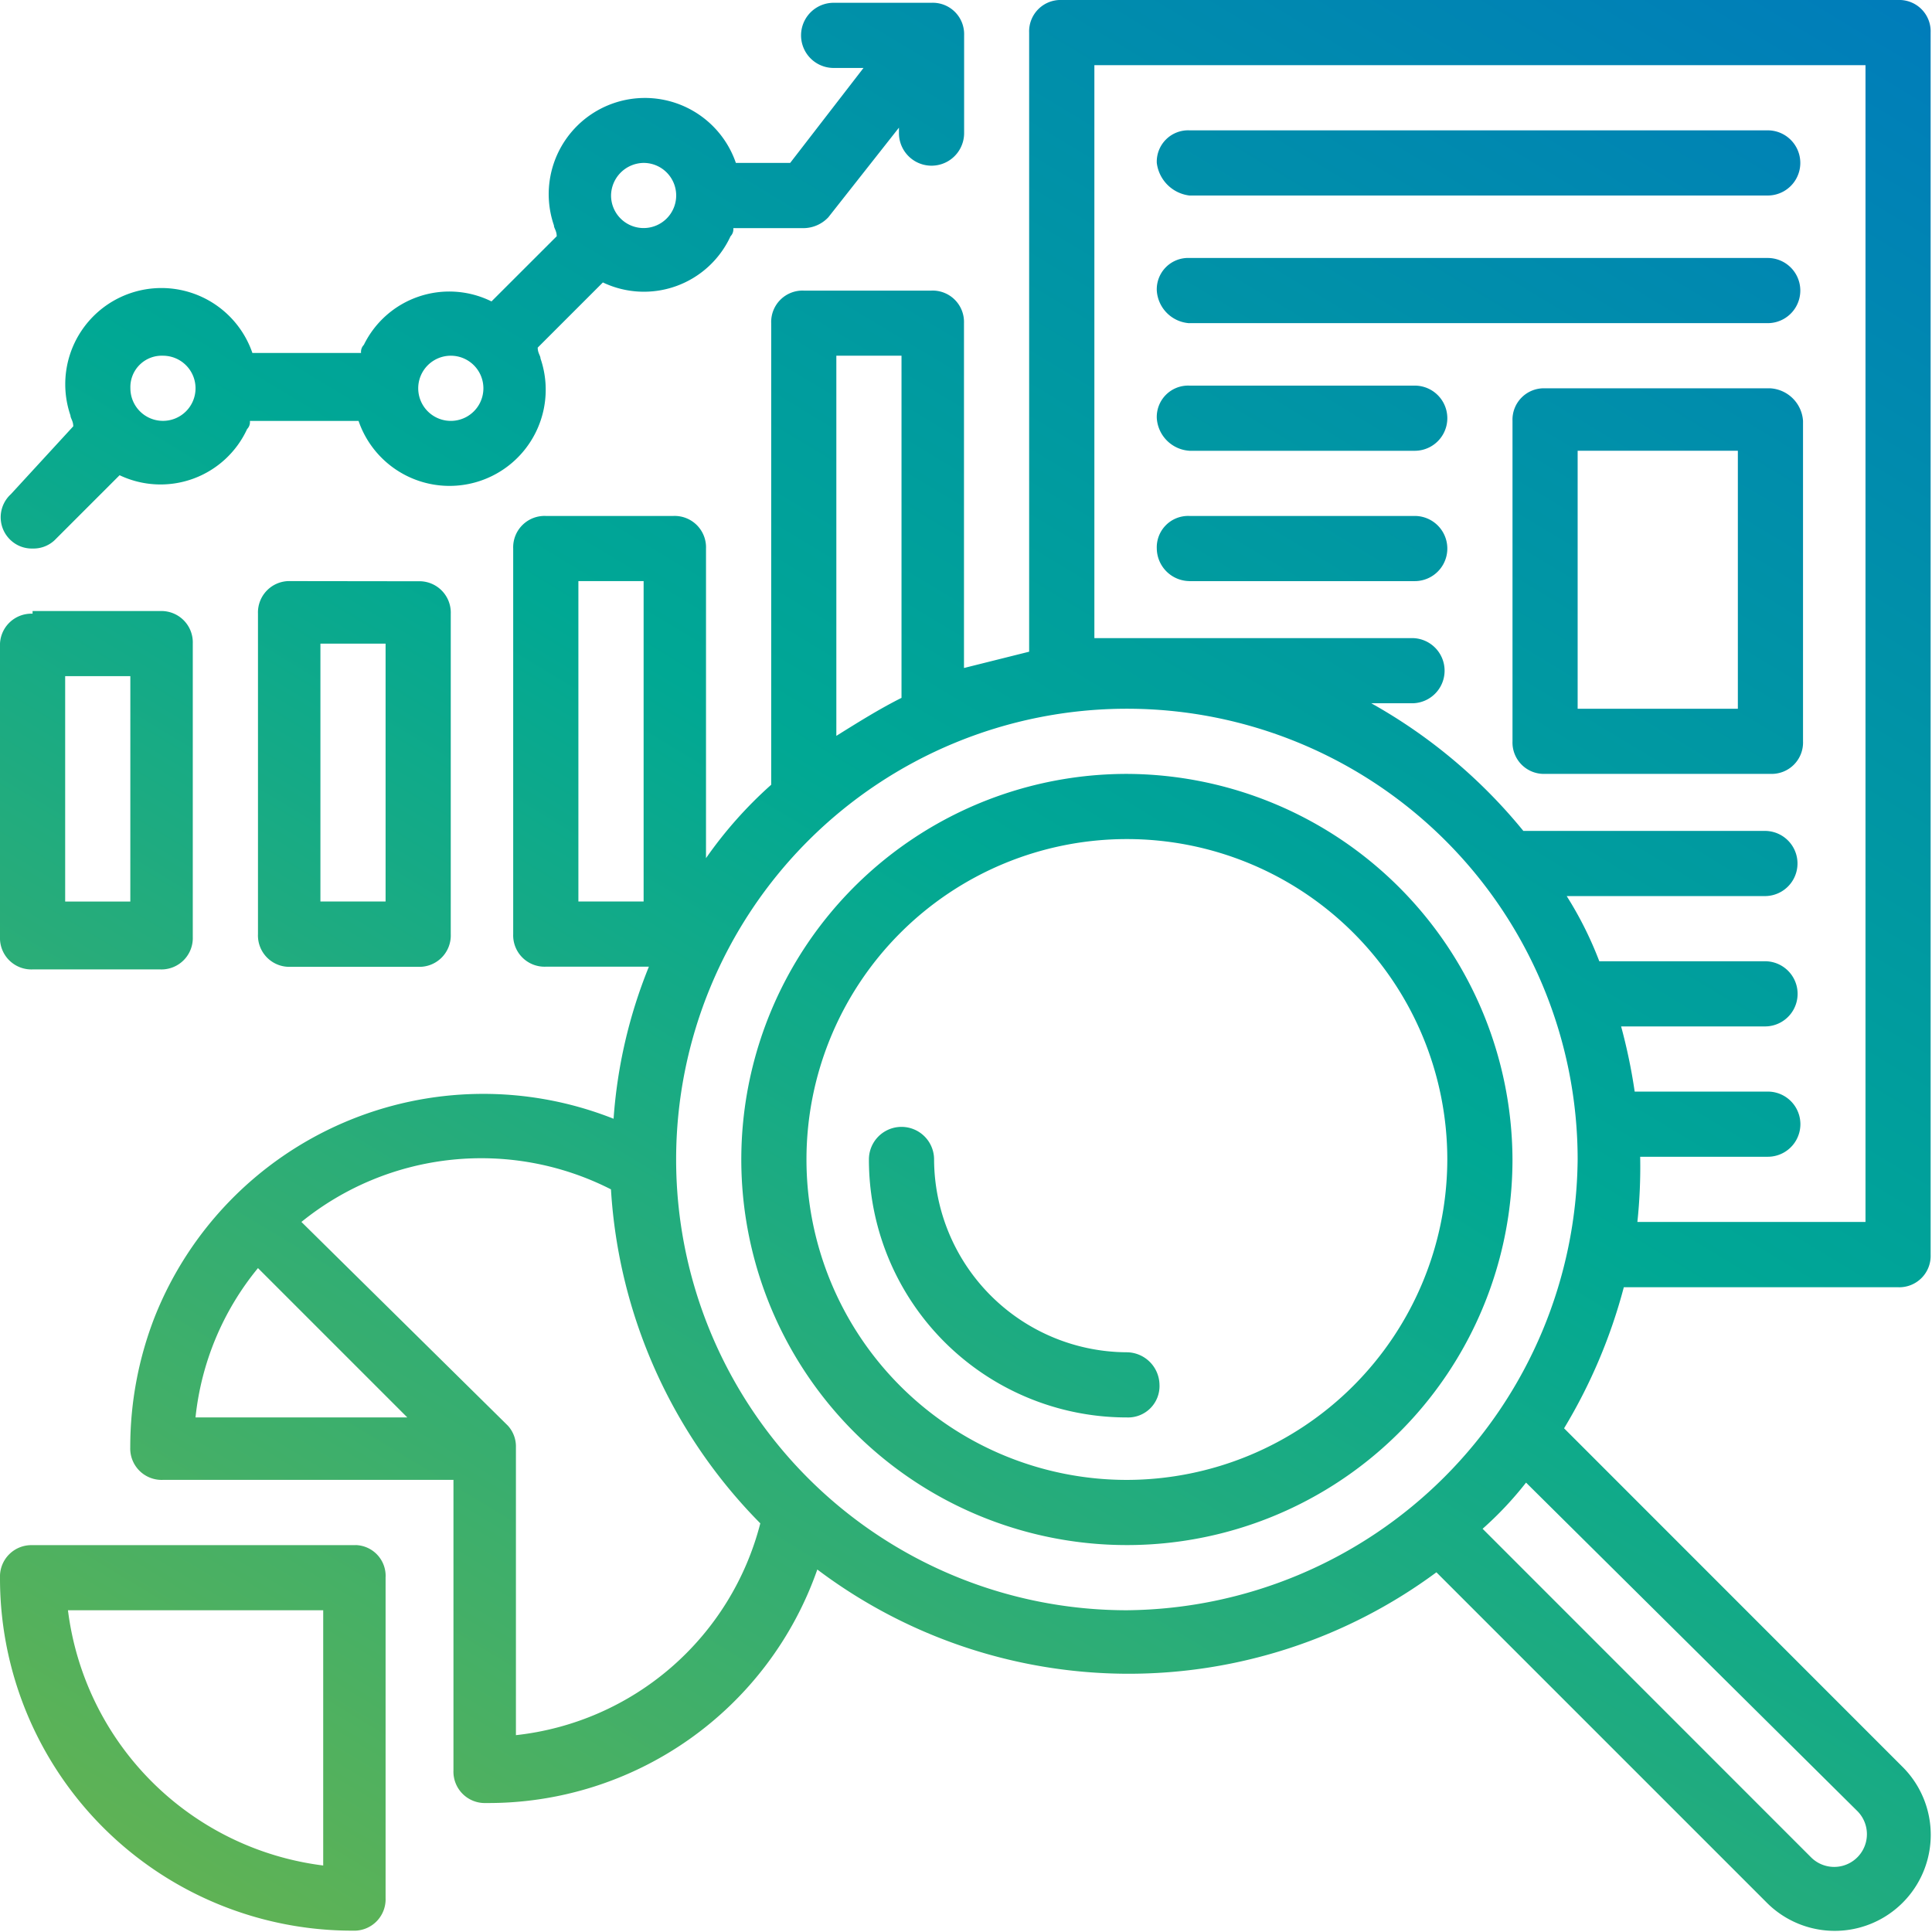 <svg xmlns="http://www.w3.org/2000/svg" xmlns:xlink="http://www.w3.org/1999/xlink" width="69.341" height="69.341" viewBox="0 0 69.341 69.341">
  <defs>
    <linearGradient id="linear-gradient" x1="0.237" y1="1.059" x2="0.883" y2="-0.059" gradientUnits="objectBoundingBox">
      <stop offset="0" stop-color="#6eb44b"/>
      <stop offset="0.553" stop-color="#00a894"/>
      <stop offset="1" stop-color="#007dba"/>
    </linearGradient>
  </defs>
  <path id="biz_assess_icon1" d="M20.028,29.856a1.126,1.126,0,0,0-1.169,1.169v11.5A1.126,1.126,0,0,0,20.028,43.7h4.581a1.126,1.126,0,0,0,1.169-1.169v-11.5a1.126,1.126,0,0,0-1.169-1.169Zm3.411,11.5H21.1V32.1h2.339ZM10.769,31.026A1.126,1.126,0,0,0,9.6,32.2V42.623a1.126,1.126,0,0,0,1.169,1.17H15.35a1.126,1.126,0,0,0,1.169-1.17V32.1a1.126,1.126,0,0,0-1.169-1.169H10.769Zm3.508,10.331H11.939V33.267h2.339Zm8.089,23.1h-11.6A1.126,1.126,0,0,0,9.6,65.623a12.644,12.644,0,0,0,12.67,12.67,1.126,1.126,0,0,0,1.169-1.169v-11.5A1.106,1.106,0,0,0,22.367,64.454ZM21.2,75.954a10.552,10.552,0,0,1-9.161-9.161H21.2ZM77.723,55.2a1.126,1.126,0,0,0,1.169-1.169V10.169A1.126,1.126,0,0,0,77.723,9H47.706a1.126,1.126,0,0,0-1.169,1.169V32.39l-2.339.585V20.6a1.126,1.126,0,0,0-1.169-1.17H38.448a1.126,1.126,0,0,0-1.169,1.17V37.165A15.066,15.066,0,0,0,34.939,39.8V28.687a1.126,1.126,0,0,0-1.169-1.169H29.189a1.126,1.126,0,0,0-1.17,1.169V42.526a1.126,1.126,0,0,0,1.17,1.169h3.7a17.8,17.8,0,0,0-1.267,5.458,12.69,12.69,0,0,0-16.47,7.114,12.851,12.851,0,0,0-.877,4.678,1.126,1.126,0,0,0,1.169,1.169H25.875V72.543a1.126,1.126,0,0,0,1.169,1.169,12.507,12.507,0,0,0,11.89-8.381,18.566,18.566,0,0,0,22.22.1l11.89,11.89a3.446,3.446,0,0,0,4.873-4.873L65.736,60.263A19.334,19.334,0,0,0,67.88,55.2h9.843ZM32.7,41.356H30.359v-11.5H32.7ZM48.876,11.339H76.554V52.856H68.367a18.779,18.779,0,0,0,.1-2.339h4.581a1.169,1.169,0,0,0,0-2.339H68.27a19.961,19.961,0,0,0-.487-2.339h5.165a1.169,1.169,0,0,0,0-2.339H67a13.1,13.1,0,0,0-1.17-2.339h7.114a1.169,1.169,0,1,0,0-2.339H64.274a19,19,0,0,0-5.458-4.581h1.462a1.169,1.169,0,1,0,0-2.339h-11.4V11.339ZM39.617,21.767h2.339v12.28c-.78.39-1.559.877-2.339,1.364Zm-23,38.106a10.088,10.088,0,0,1,2.242-5.36l5.36,5.36Zm11.5,11.4V60.945a1.107,1.107,0,0,0-.292-.78h0l-7.407-7.309a10.255,10.255,0,0,1,11.11-1.169,18.636,18.636,0,0,0,5.36,11.987A10.2,10.2,0,0,1,28.117,71.276ZM76.261,74A1.172,1.172,0,0,1,74.6,75.661h0L62.812,63.869a12.55,12.55,0,0,0,1.559-1.657ZM50.045,66.793A16.178,16.178,0,1,1,66.223,50.615,16.327,16.327,0,0,1,50.045,66.793Zm0-30.017A13.839,13.839,0,1,0,63.884,50.615,13.892,13.892,0,0,0,50.045,36.776Zm0,25.339a11.5,11.5,0,1,1,11.5-11.5A11.521,11.521,0,0,1,50.045,62.115Zm0-4.581a6.946,6.946,0,0,1-6.92-6.92,1.169,1.169,0,0,0-2.339,0,9.254,9.254,0,0,0,9.259,9.259A1.126,1.126,0,0,0,51.215,58.7,1.185,1.185,0,0,0,50.045,57.534Zm2.242-41.517H73.045a1.169,1.169,0,0,0,0-2.339H52.287a1.126,1.126,0,0,0-1.169,1.169A1.344,1.344,0,0,0,52.287,16.017Zm0,4.581H73.045a1.169,1.169,0,0,0,0-2.339H52.287a1.126,1.126,0,0,0-1.169,1.169A1.254,1.254,0,0,0,52.287,20.6Zm0,4.581h8.089a1.169,1.169,0,1,0,0-2.339H52.287a1.126,1.126,0,0,0-1.169,1.169A1.254,1.254,0,0,0,52.287,25.178Zm0,4.678h8.089a1.169,1.169,0,1,0,0-2.339H52.287a1.126,1.126,0,0,0-1.169,1.169A1.185,1.185,0,0,0,52.287,29.856Zm20.856-6.92H65.054a1.126,1.126,0,0,0-1.169,1.169v11.5a1.126,1.126,0,0,0,1.169,1.169h8.089a1.126,1.126,0,0,0,1.169-1.169v-11.5A1.254,1.254,0,0,0,73.143,22.937Zm-1.17,11.5h-5.75V25.178h5.75Zm-61.2-5.75a1.107,1.107,0,0,0,.78-.292l2.339-2.339A3.422,3.422,0,0,0,18.469,24.4a.358.358,0,0,0,.1-.292h3.9a3.452,3.452,0,1,0,6.53-2.242c0-.1-.1-.195-.1-.39l2.339-2.339a3.422,3.422,0,0,0,4.581-1.657.358.358,0,0,0,.1-.292h2.534a1.235,1.235,0,0,0,.877-.39l2.534-3.216v.195a1.169,1.169,0,0,0,2.339,0V10.267A1.126,1.126,0,0,0,43.028,9.1H39.52a1.169,1.169,0,0,0,0,2.339h1.072L37.96,14.847H36.011a3.452,3.452,0,0,0-6.53,2.242c0,.1.1.195.1.39L27.24,19.818a3.413,3.413,0,0,0-4.581,1.559.358.358,0,0,0-.1.292h-3.9a3.452,3.452,0,1,0-6.53,2.242c0,.1.1.195.1.39L9.99,26.737a1.122,1.122,0,0,0,0,1.657A1.107,1.107,0,0,0,10.769,28.687ZM32.7,14.847a1.169,1.169,0,1,1-1.169,1.169A1.185,1.185,0,0,1,32.7,14.847Zm-6.92,6.92a1.169,1.169,0,1,1,0,2.339,1.169,1.169,0,1,1,0-2.339Zm-10.331,0a1.169,1.169,0,1,1-1.169,1.169A1.126,1.126,0,0,1,15.447,21.767Z" transform="translate(-9.6 -9)" fill="url(#linear-gradient)"/>
</svg>
